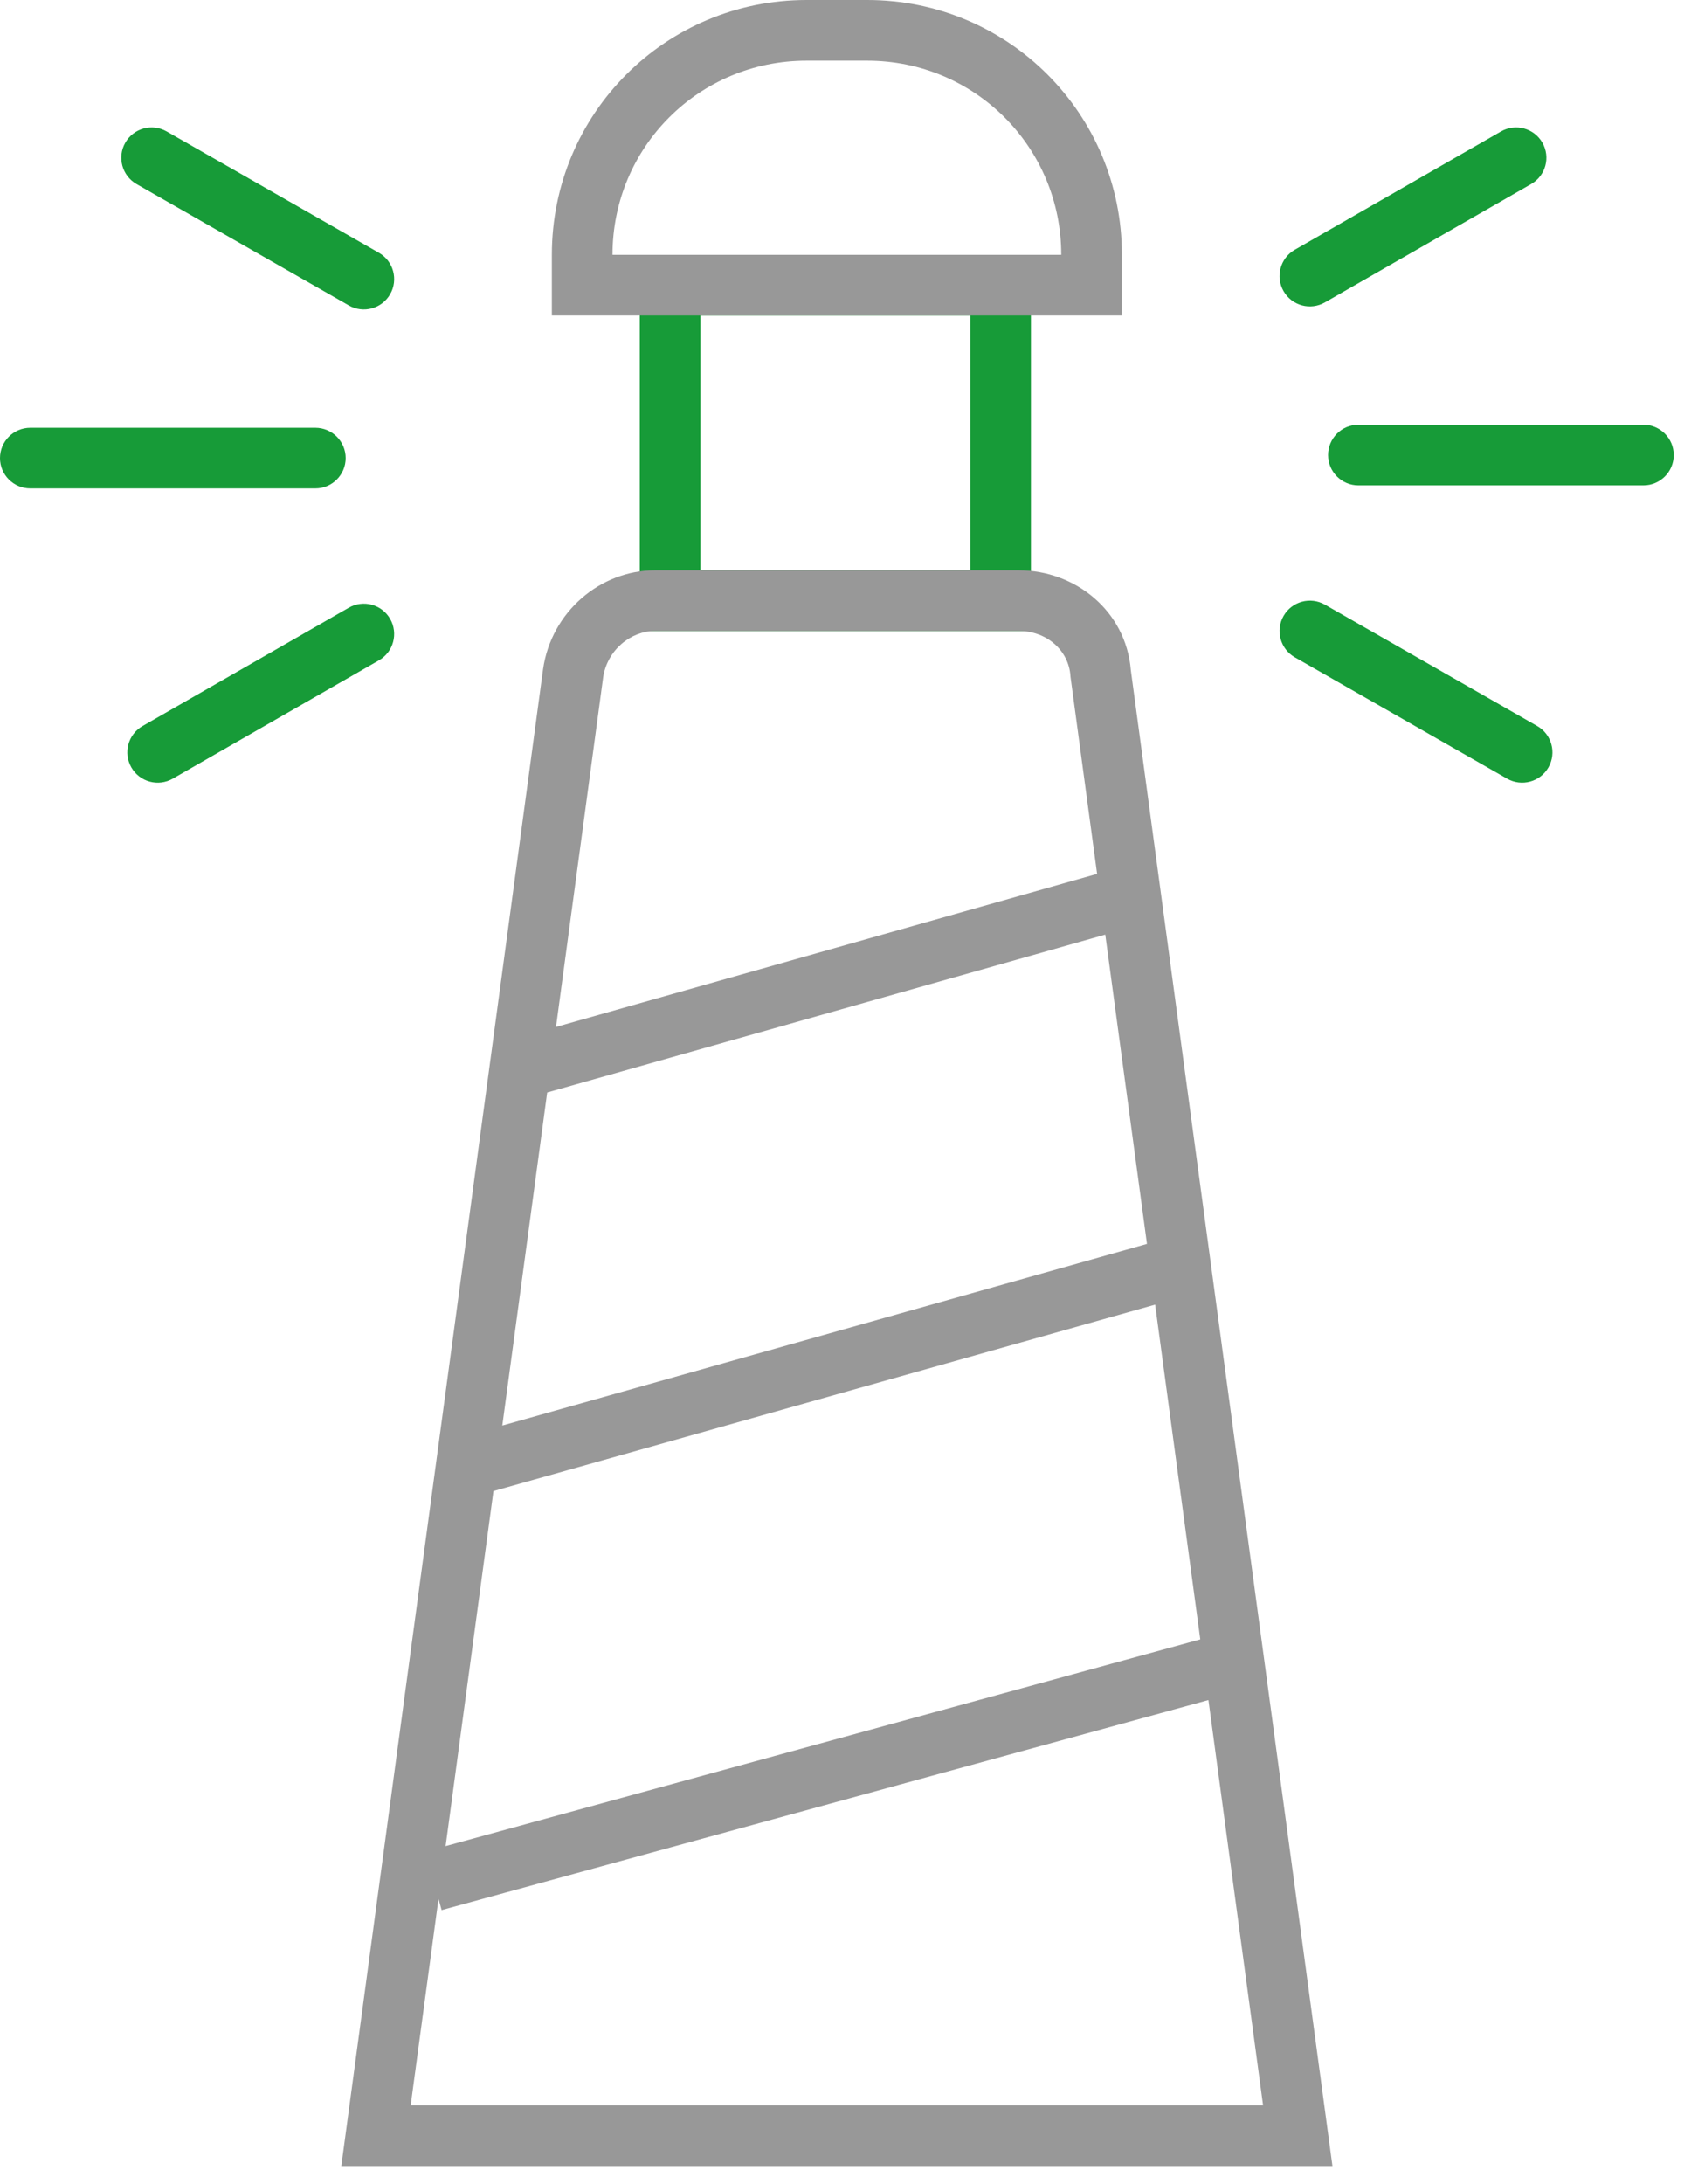 <svg width="56" height="72" viewBox="0 0 56 72" fill="none" xmlns="http://www.w3.org/2000/svg">
<g>
<path class="layer-1" fill-rule="evenodd" clip-rule="evenodd" d="M21.1 8.4H34V20.8H21.1V8.4ZM23.1 10.4V18.8H32V10.4H23.1Z" fill="#179B38"/>
<path class="layer-2" fill-rule="evenodd" clip-rule="evenodd" d="M26.6 2C23.052 2 20.2 4.852 20.2 8.4H35C35 4.852 32.148 2 28.6 2H26.6ZM18.2 8.4C18.2 3.748 21.948 0 26.6 0H28.6C33.252 0 37 3.748 37 8.4V10.4H18.2V8.4Z" fill="#989898"/>
<path class="layer-2" fill-rule="evenodd" clip-rule="evenodd" d="M19.89 22.341L19.89 22.338C20.022 21.428 20.803 20.8 21.6 20.8H33.6C34.536 20.8 35.244 21.453 35.302 22.271L35.304 22.302L36.182 28.807L18.337 33.852L19.89 22.341ZM16.274 49.152L14.696 60.855L39.585 54.041L38.096 43.006L16.274 49.152ZM16.566 46.992L37.827 41.004L36.452 30.809L18.046 36.013L16.566 46.992ZM13.544 69.4L14.462 62.591L14.564 62.965L39.854 56.041L41.656 69.4H13.544ZM21.6 18.8C19.798 18.8 18.18 20.17 17.91 22.059L11.256 71.4H43.944L37.295 22.095C37.136 20.132 35.453 18.8 33.6 18.8H21.6Z" fill="#989898"/>
<path class="layer-1" fill-rule="evenodd" clip-rule="evenodd" d="M0 15.1C0 14.548 0.448 14.1 1 14.1H10.4C10.952 14.1 11.4 14.548 11.4 15.1C11.4 15.652 10.952 16.1 10.4 16.1H1C0.448 16.1 0 15.652 0 15.1Z" fill="#179B38"/>
<path class="layer-1" fill-rule="evenodd" clip-rule="evenodd" d="M12.867 20.402C13.142 20.882 12.976 21.493 12.497 21.767L5.697 25.668C5.218 25.942 4.607 25.777 4.332 25.297C4.058 24.818 4.223 24.207 4.702 23.933L11.502 20.033C11.981 19.758 12.593 19.923 12.867 20.402Z" fill="#179B38"/>
<path class="layer-1" fill-rule="evenodd" clip-rule="evenodd" d="M4.132 4.704C4.406 4.224 5.017 4.058 5.496 4.332L12.496 8.332C12.976 8.606 13.142 9.217 12.868 9.696C12.594 10.176 11.983 10.342 11.504 10.068L4.504 6.068C4.025 5.794 3.858 5.183 4.132 4.704Z" fill="#179B38"/>
<path class="layer-1" fill-rule="evenodd" clip-rule="evenodd" d="M43.8 15C43.8 14.448 44.248 14 44.8 14H54.2C54.752 14 55.2 14.448 55.2 15C55.2 15.552 54.752 16 54.2 16H44.8C44.248 16 43.8 15.552 43.8 15Z" fill="#179B38"/>
<path class="layer-1" fill-rule="evenodd" clip-rule="evenodd" d="M50.867 4.702C51.142 5.182 50.977 5.793 50.497 6.067L43.697 9.967C43.218 10.242 42.607 10.077 42.332 9.598C42.058 9.118 42.223 8.507 42.702 8.233L49.502 4.333C49.981 4.058 50.593 4.223 50.867 4.702Z" fill="#179B38"/>
<path class="layer-1" fill-rule="evenodd" clip-rule="evenodd" d="M42.332 20.304C42.606 19.824 43.217 19.658 43.696 19.932L50.696 23.932C51.175 24.206 51.342 24.817 51.068 25.296C50.794 25.776 50.183 25.942 49.704 25.668L42.704 21.668C42.224 21.394 42.058 20.783 42.332 20.304Z" fill="#179B38"/>
</g>
<defs>
<clipPath id="clip0">
<rect width="55.2" height="71.4" fill="white"/>
</clipPath>
</defs>
</svg>
